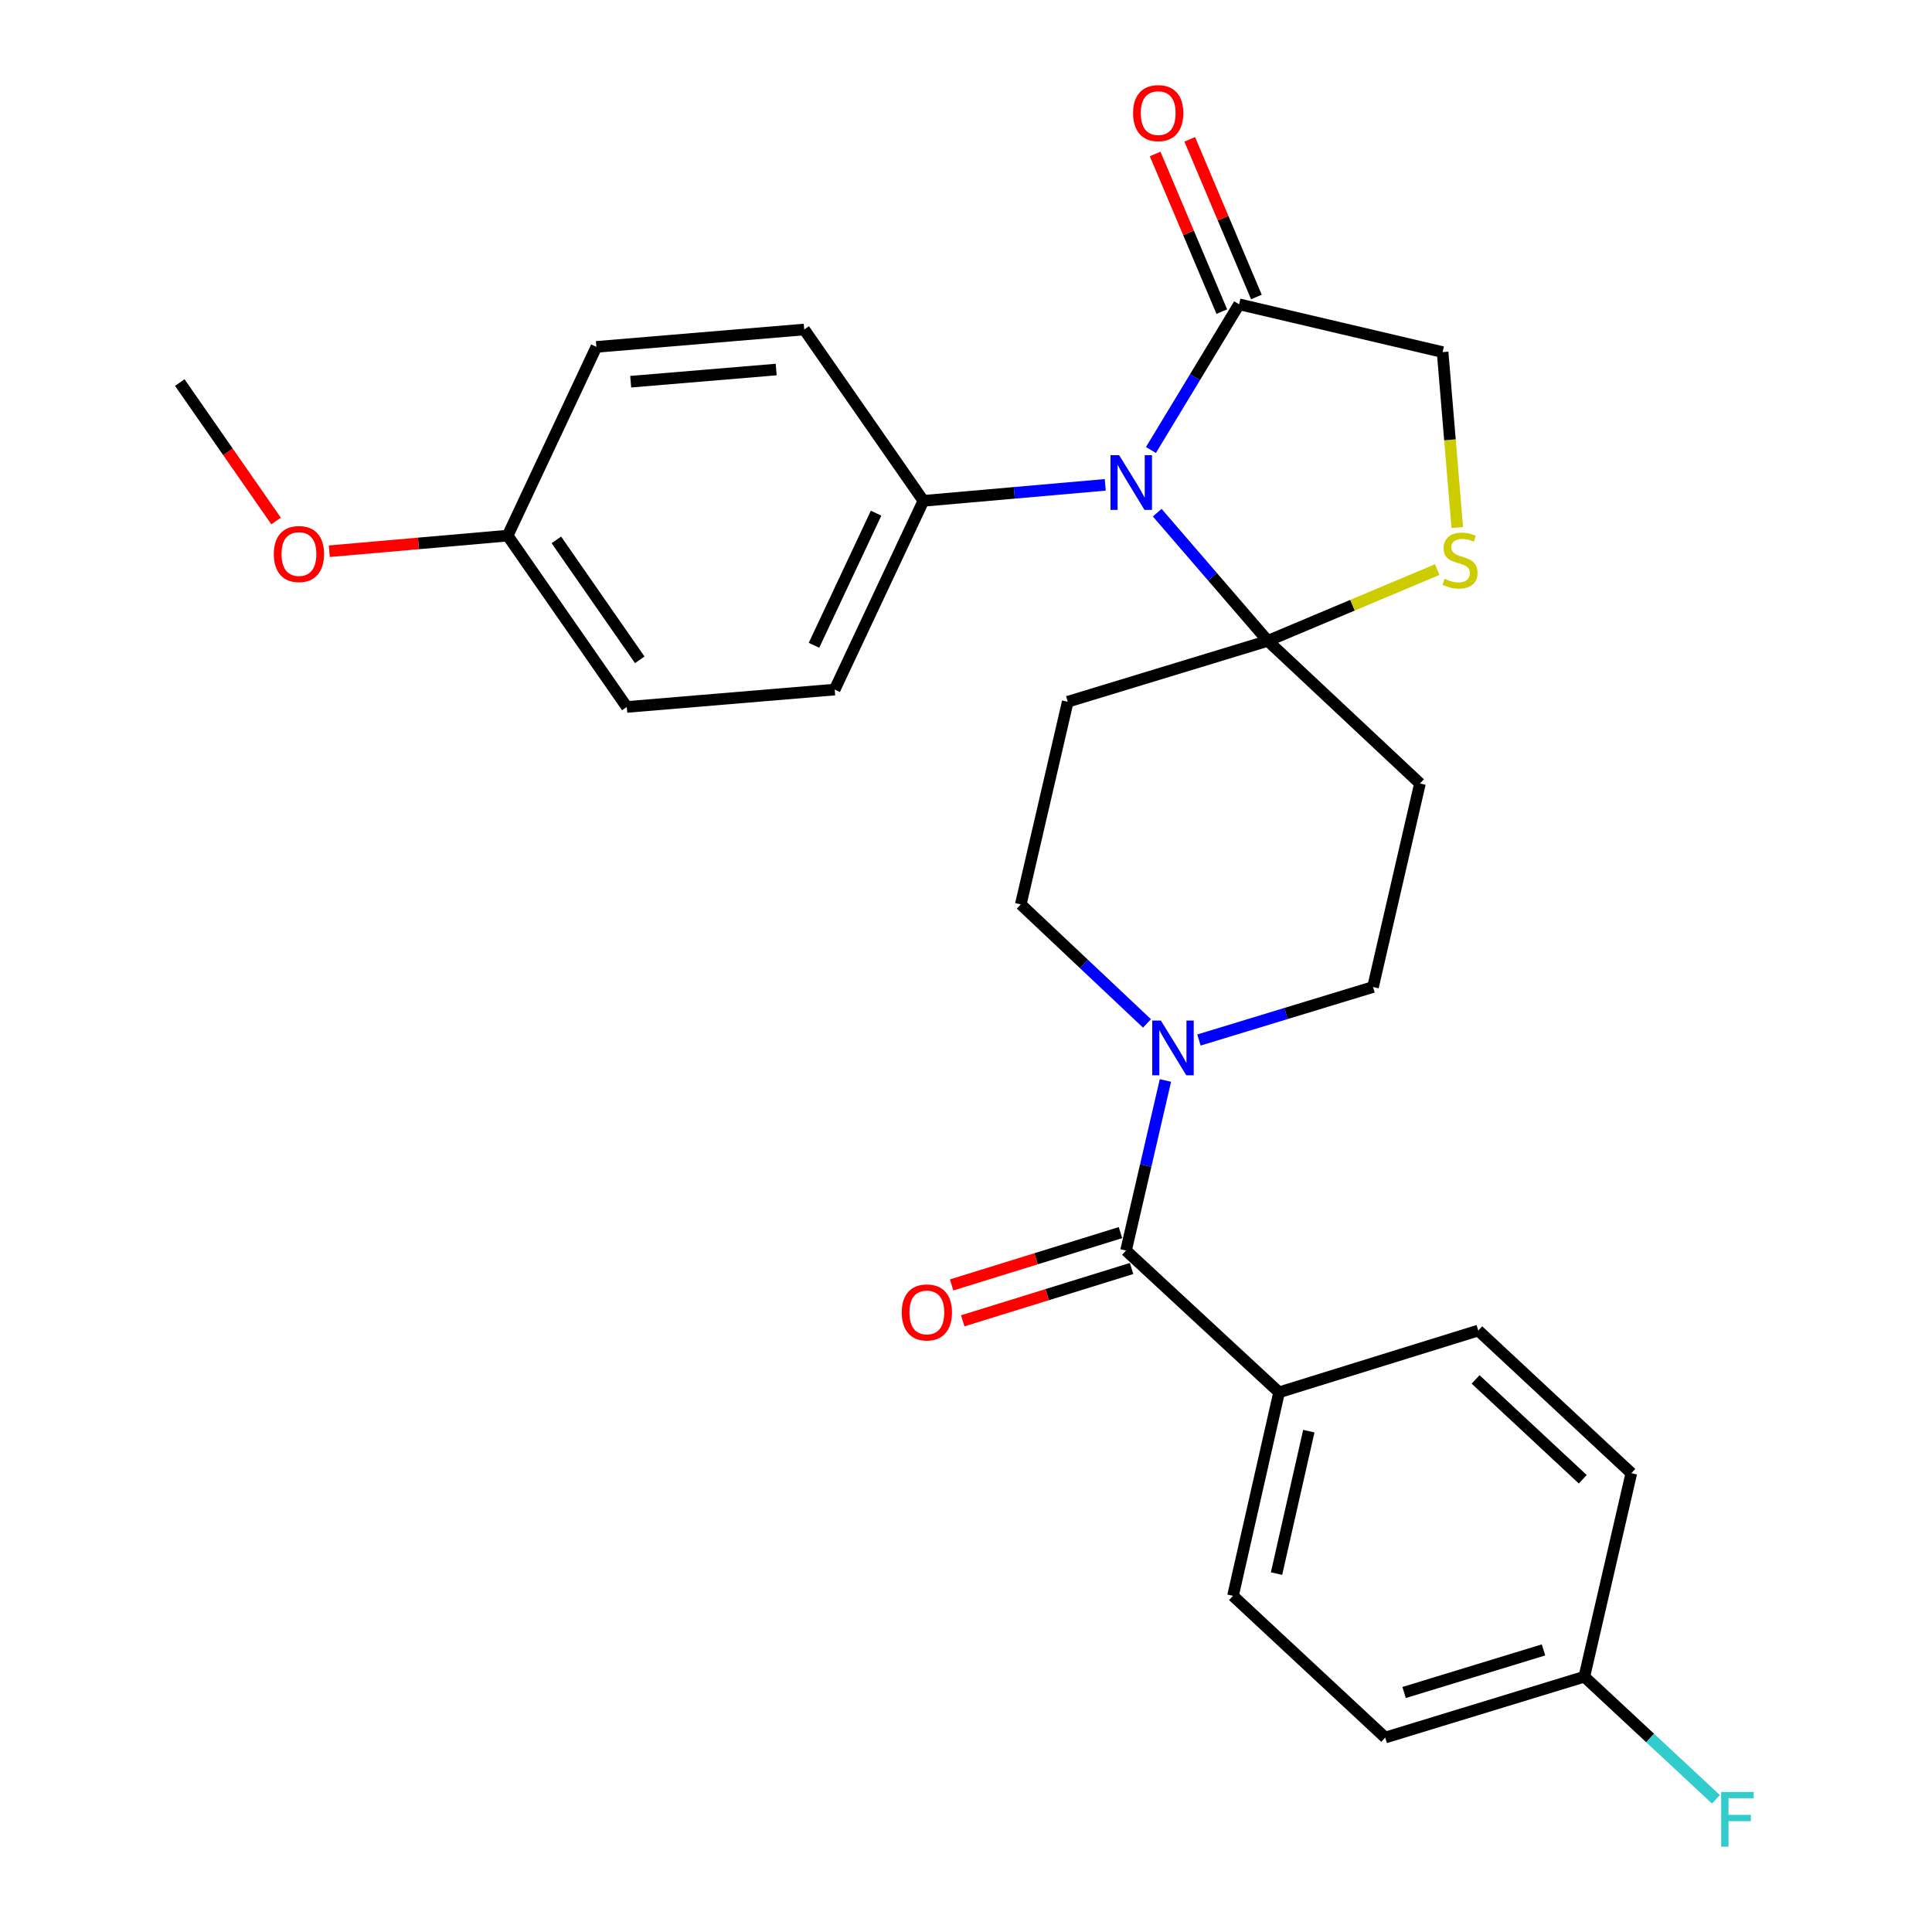 <?xml version='1.0' encoding='iso-8859-1'?>
<svg version='1.1' baseProfile='full'
              xmlns='http://www.w3.org/2000/svg'
                      xmlns:rdkit='http://www.rdkit.org/xml'
                      xmlns:xlink='http://www.w3.org/1999/xlink'
                  xml:space='preserve'
width='1000px' height='1000px' viewBox='0 0 1000 1000'>
<!-- END OF HEADER -->
<rect style='opacity:1.0;fill:#FFFFFF;stroke:none' width='1000' height='1000' x='0' y='0'> </rect>
<path class='bond-0' d='M 598.973,265.357 L 627.59,298.531' style='fill:none;fill-rule:evenodd;stroke:#0000FF;stroke-width:6px;stroke-linecap:butt;stroke-linejoin:miter;stroke-opacity:1' />
<path class='bond-0' d='M 627.59,298.531 L 656.207,331.704' style='fill:none;fill-rule:evenodd;stroke:#000000;stroke-width:6px;stroke-linecap:butt;stroke-linejoin:miter;stroke-opacity:1' />
<path class='bond-3' d='M 595.727,232.915 L 618.541,195.209' style='fill:none;fill-rule:evenodd;stroke:#0000FF;stroke-width:6px;stroke-linecap:butt;stroke-linejoin:miter;stroke-opacity:1' />
<path class='bond-3' d='M 618.541,195.209 L 641.356,157.503' style='fill:none;fill-rule:evenodd;stroke:#000000;stroke-width:6px;stroke-linecap:butt;stroke-linejoin:miter;stroke-opacity:1' />
<path class='bond-7' d='M 572.088,250.953 L 525.016,255.093' style='fill:none;fill-rule:evenodd;stroke:#0000FF;stroke-width:6px;stroke-linecap:butt;stroke-linejoin:miter;stroke-opacity:1' />
<path class='bond-7' d='M 525.016,255.093 L 477.945,259.233' style='fill:none;fill-rule:evenodd;stroke:#000000;stroke-width:6px;stroke-linecap:butt;stroke-linejoin:miter;stroke-opacity:1' />
<path class='bond-4' d='M 656.207,331.704 L 700.059,313.255' style='fill:none;fill-rule:evenodd;stroke:#000000;stroke-width:6px;stroke-linecap:butt;stroke-linejoin:miter;stroke-opacity:1' />
<path class='bond-4' d='M 700.059,313.255 L 743.912,294.807' style='fill:none;fill-rule:evenodd;stroke:#CCCC00;stroke-width:6px;stroke-linecap:butt;stroke-linejoin:miter;stroke-opacity:1' />
<path class='bond-5' d='M 656.207,331.704 L 552.662,363.22' style='fill:none;fill-rule:evenodd;stroke:#000000;stroke-width:6px;stroke-linecap:butt;stroke-linejoin:miter;stroke-opacity:1' />
<path class='bond-6' d='M 656.207,331.704 L 734.974,405.536' style='fill:none;fill-rule:evenodd;stroke:#000000;stroke-width:6px;stroke-linecap:butt;stroke-linejoin:miter;stroke-opacity:1' />
<path class='bond-1' d='M 582.828,647.283 L 593.026,603.267' style='fill:none;fill-rule:evenodd;stroke:#000000;stroke-width:6px;stroke-linecap:butt;stroke-linejoin:miter;stroke-opacity:1' />
<path class='bond-1' d='M 593.026,603.267 L 603.225,559.251' style='fill:none;fill-rule:evenodd;stroke:#0000FF;stroke-width:6px;stroke-linecap:butt;stroke-linejoin:miter;stroke-opacity:1' />
<path class='bond-9' d='M 582.828,647.283 L 662.06,720.662' style='fill:none;fill-rule:evenodd;stroke:#000000;stroke-width:6px;stroke-linecap:butt;stroke-linejoin:miter;stroke-opacity:1' />
<path class='bond-12' d='M 579.951,637.998 L 536.254,651.54' style='fill:none;fill-rule:evenodd;stroke:#000000;stroke-width:6px;stroke-linecap:butt;stroke-linejoin:miter;stroke-opacity:1' />
<path class='bond-12' d='M 536.254,651.54 L 492.558,665.081' style='fill:none;fill-rule:evenodd;stroke:#FF0000;stroke-width:6px;stroke-linecap:butt;stroke-linejoin:miter;stroke-opacity:1' />
<path class='bond-12' d='M 585.705,656.568 L 542.009,670.11' style='fill:none;fill-rule:evenodd;stroke:#000000;stroke-width:6px;stroke-linecap:butt;stroke-linejoin:miter;stroke-opacity:1' />
<path class='bond-12' d='M 542.009,670.11 L 498.313,683.651' style='fill:none;fill-rule:evenodd;stroke:#FF0000;stroke-width:6px;stroke-linecap:butt;stroke-linejoin:miter;stroke-opacity:1' />
<path class='bond-2' d='M 620.575,538.306 L 665.624,524.589' style='fill:none;fill-rule:evenodd;stroke:#0000FF;stroke-width:6px;stroke-linecap:butt;stroke-linejoin:miter;stroke-opacity:1' />
<path class='bond-2' d='M 665.624,524.589 L 710.673,510.873' style='fill:none;fill-rule:evenodd;stroke:#000000;stroke-width:6px;stroke-linecap:butt;stroke-linejoin:miter;stroke-opacity:1' />
<path class='bond-29' d='M 593.682,529.718 L 561.022,498.916' style='fill:none;fill-rule:evenodd;stroke:#0000FF;stroke-width:6px;stroke-linecap:butt;stroke-linejoin:miter;stroke-opacity:1' />
<path class='bond-29' d='M 561.022,498.916 L 528.361,468.114' style='fill:none;fill-rule:evenodd;stroke:#000000;stroke-width:6px;stroke-linecap:butt;stroke-linejoin:miter;stroke-opacity:1' />
<path class='bond-8' d='M 641.356,157.503 L 746.693,182.247' style='fill:none;fill-rule:evenodd;stroke:#000000;stroke-width:6px;stroke-linecap:butt;stroke-linejoin:miter;stroke-opacity:1' />
<path class='bond-13' d='M 650.309,153.718 L 633.061,112.921' style='fill:none;fill-rule:evenodd;stroke:#000000;stroke-width:6px;stroke-linecap:butt;stroke-linejoin:miter;stroke-opacity:1' />
<path class='bond-13' d='M 633.061,112.921 L 615.812,72.125' style='fill:none;fill-rule:evenodd;stroke:#FF0000;stroke-width:6px;stroke-linecap:butt;stroke-linejoin:miter;stroke-opacity:1' />
<path class='bond-13' d='M 632.403,161.288 L 615.154,120.492' style='fill:none;fill-rule:evenodd;stroke:#000000;stroke-width:6px;stroke-linecap:butt;stroke-linejoin:miter;stroke-opacity:1' />
<path class='bond-13' d='M 615.154,120.492 L 597.906,79.696' style='fill:none;fill-rule:evenodd;stroke:#FF0000;stroke-width:6px;stroke-linecap:butt;stroke-linejoin:miter;stroke-opacity:1' />
<path class='bond-27' d='M 754.284,273.033 L 750.488,227.64' style='fill:none;fill-rule:evenodd;stroke:#CCCC00;stroke-width:6px;stroke-linecap:butt;stroke-linejoin:miter;stroke-opacity:1' />
<path class='bond-27' d='M 750.488,227.64 L 746.693,182.247' style='fill:none;fill-rule:evenodd;stroke:#000000;stroke-width:6px;stroke-linecap:butt;stroke-linejoin:miter;stroke-opacity:1' />
<path class='bond-11' d='M 552.662,363.22 L 528.361,468.114' style='fill:none;fill-rule:evenodd;stroke:#000000;stroke-width:6px;stroke-linecap:butt;stroke-linejoin:miter;stroke-opacity:1' />
<path class='bond-10' d='M 734.974,405.536 L 710.673,510.873' style='fill:none;fill-rule:evenodd;stroke:#000000;stroke-width:6px;stroke-linecap:butt;stroke-linejoin:miter;stroke-opacity:1' />
<path class='bond-14' d='M 477.945,259.233 L 432.032,356.923' style='fill:none;fill-rule:evenodd;stroke:#000000;stroke-width:6px;stroke-linecap:butt;stroke-linejoin:miter;stroke-opacity:1' />
<path class='bond-14' d='M 453.463,265.617 L 421.324,334' style='fill:none;fill-rule:evenodd;stroke:#000000;stroke-width:6px;stroke-linecap:butt;stroke-linejoin:miter;stroke-opacity:1' />
<path class='bond-15' d='M 477.945,259.233 L 416.263,170.55' style='fill:none;fill-rule:evenodd;stroke:#000000;stroke-width:6px;stroke-linecap:butt;stroke-linejoin:miter;stroke-opacity:1' />
<path class='bond-16' d='M 662.06,720.662 L 638.191,825.999' style='fill:none;fill-rule:evenodd;stroke:#000000;stroke-width:6px;stroke-linecap:butt;stroke-linejoin:miter;stroke-opacity:1' />
<path class='bond-16' d='M 677.44,740.759 L 660.732,814.495' style='fill:none;fill-rule:evenodd;stroke:#000000;stroke-width:6px;stroke-linecap:butt;stroke-linejoin:miter;stroke-opacity:1' />
<path class='bond-17' d='M 662.06,720.662 L 765.14,688.682' style='fill:none;fill-rule:evenodd;stroke:#000000;stroke-width:6px;stroke-linecap:butt;stroke-linejoin:miter;stroke-opacity:1' />
<path class='bond-22' d='M 432.032,356.923 L 324.426,365.92' style='fill:none;fill-rule:evenodd;stroke:#000000;stroke-width:6px;stroke-linecap:butt;stroke-linejoin:miter;stroke-opacity:1' />
<path class='bond-23' d='M 416.263,170.55 L 308.69,179.547' style='fill:none;fill-rule:evenodd;stroke:#000000;stroke-width:6px;stroke-linecap:butt;stroke-linejoin:miter;stroke-opacity:1' />
<path class='bond-23' d='M 401.747,191.273 L 326.446,197.57' style='fill:none;fill-rule:evenodd;stroke:#000000;stroke-width:6px;stroke-linecap:butt;stroke-linejoin:miter;stroke-opacity:1' />
<path class='bond-21' d='M 638.191,825.999 L 716.981,899.356' style='fill:none;fill-rule:evenodd;stroke:#000000;stroke-width:6px;stroke-linecap:butt;stroke-linejoin:miter;stroke-opacity:1' />
<path class='bond-20' d='M 765.14,688.682 L 844.373,762.524' style='fill:none;fill-rule:evenodd;stroke:#000000;stroke-width:6px;stroke-linecap:butt;stroke-linejoin:miter;stroke-opacity:1' />
<path class='bond-20' d='M 763.77,713.98 L 819.233,765.67' style='fill:none;fill-rule:evenodd;stroke:#000000;stroke-width:6px;stroke-linecap:butt;stroke-linejoin:miter;stroke-opacity:1' />
<path class='bond-18' d='M 820.05,867.862 L 844.373,762.524' style='fill:none;fill-rule:evenodd;stroke:#000000;stroke-width:6px;stroke-linecap:butt;stroke-linejoin:miter;stroke-opacity:1' />
<path class='bond-24' d='M 820.05,867.862 L 854.108,899.589' style='fill:none;fill-rule:evenodd;stroke:#000000;stroke-width:6px;stroke-linecap:butt;stroke-linejoin:miter;stroke-opacity:1' />
<path class='bond-24' d='M 854.108,899.589 L 888.165,931.317' style='fill:none;fill-rule:evenodd;stroke:#33CCCC;stroke-width:6px;stroke-linecap:butt;stroke-linejoin:miter;stroke-opacity:1' />
<path class='bond-30' d='M 820.05,867.862 L 716.981,899.356' style='fill:none;fill-rule:evenodd;stroke:#000000;stroke-width:6px;stroke-linecap:butt;stroke-linejoin:miter;stroke-opacity:1' />
<path class='bond-30' d='M 798.908,853.993 L 726.76,876.039' style='fill:none;fill-rule:evenodd;stroke:#000000;stroke-width:6px;stroke-linecap:butt;stroke-linejoin:miter;stroke-opacity:1' />
<path class='bond-19' d='M 262.756,277.237 L 324.426,365.92' style='fill:none;fill-rule:evenodd;stroke:#000000;stroke-width:6px;stroke-linecap:butt;stroke-linejoin:miter;stroke-opacity:1' />
<path class='bond-19' d='M 287.967,279.44 L 331.137,341.518' style='fill:none;fill-rule:evenodd;stroke:#000000;stroke-width:6px;stroke-linecap:butt;stroke-linejoin:miter;stroke-opacity:1' />
<path class='bond-25' d='M 262.756,277.237 L 216.598,281.275' style='fill:none;fill-rule:evenodd;stroke:#000000;stroke-width:6px;stroke-linecap:butt;stroke-linejoin:miter;stroke-opacity:1' />
<path class='bond-25' d='M 216.598,281.275 L 170.44,285.313' style='fill:none;fill-rule:evenodd;stroke:#FF0000;stroke-width:6px;stroke-linecap:butt;stroke-linejoin:miter;stroke-opacity:1' />
<path class='bond-28' d='M 262.756,277.237 L 308.69,179.547' style='fill:none;fill-rule:evenodd;stroke:#000000;stroke-width:6px;stroke-linecap:butt;stroke-linejoin:miter;stroke-opacity:1' />
<path class='bond-26' d='M 142.892,269.667 L 117.975,233.841' style='fill:none;fill-rule:evenodd;stroke:#FF0000;stroke-width:6px;stroke-linecap:butt;stroke-linejoin:miter;stroke-opacity:1' />
<path class='bond-26' d='M 117.975,233.841 L 93.058,198.016' style='fill:none;fill-rule:evenodd;stroke:#000000;stroke-width:6px;stroke-linecap:butt;stroke-linejoin:miter;stroke-opacity:1' />
<path  class='atom-0' d='M 579.268 235.611
L 588.548 250.611
Q 589.468 252.091, 590.948 254.771
Q 592.428 257.451, 592.508 257.611
L 592.508 235.611
L 596.268 235.611
L 596.268 263.931
L 592.388 263.931
L 582.428 247.531
Q 581.268 245.611, 580.028 243.411
Q 578.828 241.211, 578.468 240.531
L 578.468 263.931
L 574.788 263.931
L 574.788 235.611
L 579.268 235.611
' fill='#0000FF'/>
<path  class='atom-3' d='M 600.869 528.24
L 610.149 543.24
Q 611.069 544.72, 612.549 547.4
Q 614.029 550.08, 614.109 550.24
L 614.109 528.24
L 617.869 528.24
L 617.869 556.56
L 613.989 556.56
L 604.029 540.16
Q 602.869 538.24, 601.629 536.04
Q 600.429 533.84, 600.069 533.16
L 600.069 556.56
L 596.389 556.56
L 596.389 528.24
L 600.869 528.24
' fill='#0000FF'/>
<path  class='atom-5' d='M 747.69 299.572
Q 748.01 299.692, 749.33 300.252
Q 750.65 300.812, 752.09 301.172
Q 753.57 301.492, 755.01 301.492
Q 757.69 301.492, 759.25 300.212
Q 760.81 298.892, 760.81 296.612
Q 760.81 295.052, 760.01 294.092
Q 759.25 293.132, 758.05 292.612
Q 756.85 292.092, 754.85 291.492
Q 752.33 290.732, 750.81 290.012
Q 749.33 289.292, 748.25 287.772
Q 747.21 286.252, 747.21 283.692
Q 747.21 280.132, 749.61 277.932
Q 752.05 275.732, 756.85 275.732
Q 760.13 275.732, 763.85 277.292
L 762.93 280.372
Q 759.53 278.972, 756.97 278.972
Q 754.21 278.972, 752.69 280.132
Q 751.17 281.252, 751.21 283.212
Q 751.21 284.732, 751.97 285.652
Q 752.77 286.572, 753.89 287.092
Q 755.05 287.612, 756.97 288.212
Q 759.53 289.012, 761.05 289.812
Q 762.57 290.612, 763.65 292.252
Q 764.77 293.852, 764.77 296.612
Q 764.77 300.532, 762.13 302.652
Q 759.53 304.732, 755.17 304.732
Q 752.65 304.732, 750.73 304.172
Q 748.85 303.652, 746.61 302.732
L 747.69 299.572
' fill='#CCCC00'/>
<path  class='atom-13' d='M 466.737 679.311
Q 466.737 672.511, 470.097 668.711
Q 473.457 664.911, 479.737 664.911
Q 486.017 664.911, 489.377 668.711
Q 492.737 672.511, 492.737 679.311
Q 492.737 686.191, 489.337 690.111
Q 485.937 693.991, 479.737 693.991
Q 473.497 693.991, 470.097 690.111
Q 466.737 686.231, 466.737 679.311
M 479.737 690.791
Q 484.057 690.791, 486.377 687.911
Q 488.737 684.991, 488.737 679.311
Q 488.737 673.751, 486.377 670.951
Q 484.057 668.111, 479.737 668.111
Q 475.417 668.111, 473.057 670.911
Q 470.737 673.711, 470.737 679.311
Q 470.737 685.031, 473.057 687.911
Q 475.417 690.791, 479.737 690.791
' fill='#FF0000'/>
<path  class='atom-14' d='M 586.482 58.542
Q 586.482 51.742, 589.842 47.943
Q 593.202 44.142, 599.482 44.142
Q 605.762 44.142, 609.122 47.943
Q 612.482 51.742, 612.482 58.542
Q 612.482 65.422, 609.082 69.343
Q 605.682 73.222, 599.482 73.222
Q 593.242 73.222, 589.842 69.343
Q 586.482 65.463, 586.482 58.542
M 599.482 70.022
Q 603.802 70.022, 606.122 67.142
Q 608.482 64.222, 608.482 58.542
Q 608.482 52.983, 606.122 50.182
Q 603.802 47.343, 599.482 47.343
Q 595.162 47.343, 592.802 50.142
Q 590.482 52.943, 590.482 58.542
Q 590.482 64.263, 592.802 67.142
Q 595.162 70.022, 599.482 70.022
' fill='#FF0000'/>
<path  class='atom-25' d='M 890.873 927.523
L 907.713 927.523
L 907.713 930.763
L 894.673 930.763
L 894.673 939.363
L 906.273 939.363
L 906.273 942.643
L 894.673 942.643
L 894.673 955.843
L 890.873 955.843
L 890.873 927.523
' fill='#33CCCC'/>
<path  class='atom-26' d='M 141.729 286.768
Q 141.729 279.968, 145.089 276.168
Q 148.449 272.368, 154.729 272.368
Q 161.009 272.368, 164.369 276.168
Q 167.729 279.968, 167.729 286.768
Q 167.729 293.648, 164.329 297.568
Q 160.929 301.448, 154.729 301.448
Q 148.489 301.448, 145.089 297.568
Q 141.729 293.688, 141.729 286.768
M 154.729 298.248
Q 159.049 298.248, 161.369 295.368
Q 163.729 292.448, 163.729 286.768
Q 163.729 281.208, 161.369 278.408
Q 159.049 275.568, 154.729 275.568
Q 150.409 275.568, 148.049 278.368
Q 145.729 281.168, 145.729 286.768
Q 145.729 292.488, 148.049 295.368
Q 150.409 298.248, 154.729 298.248
' fill='#FF0000'/>
</svg>
